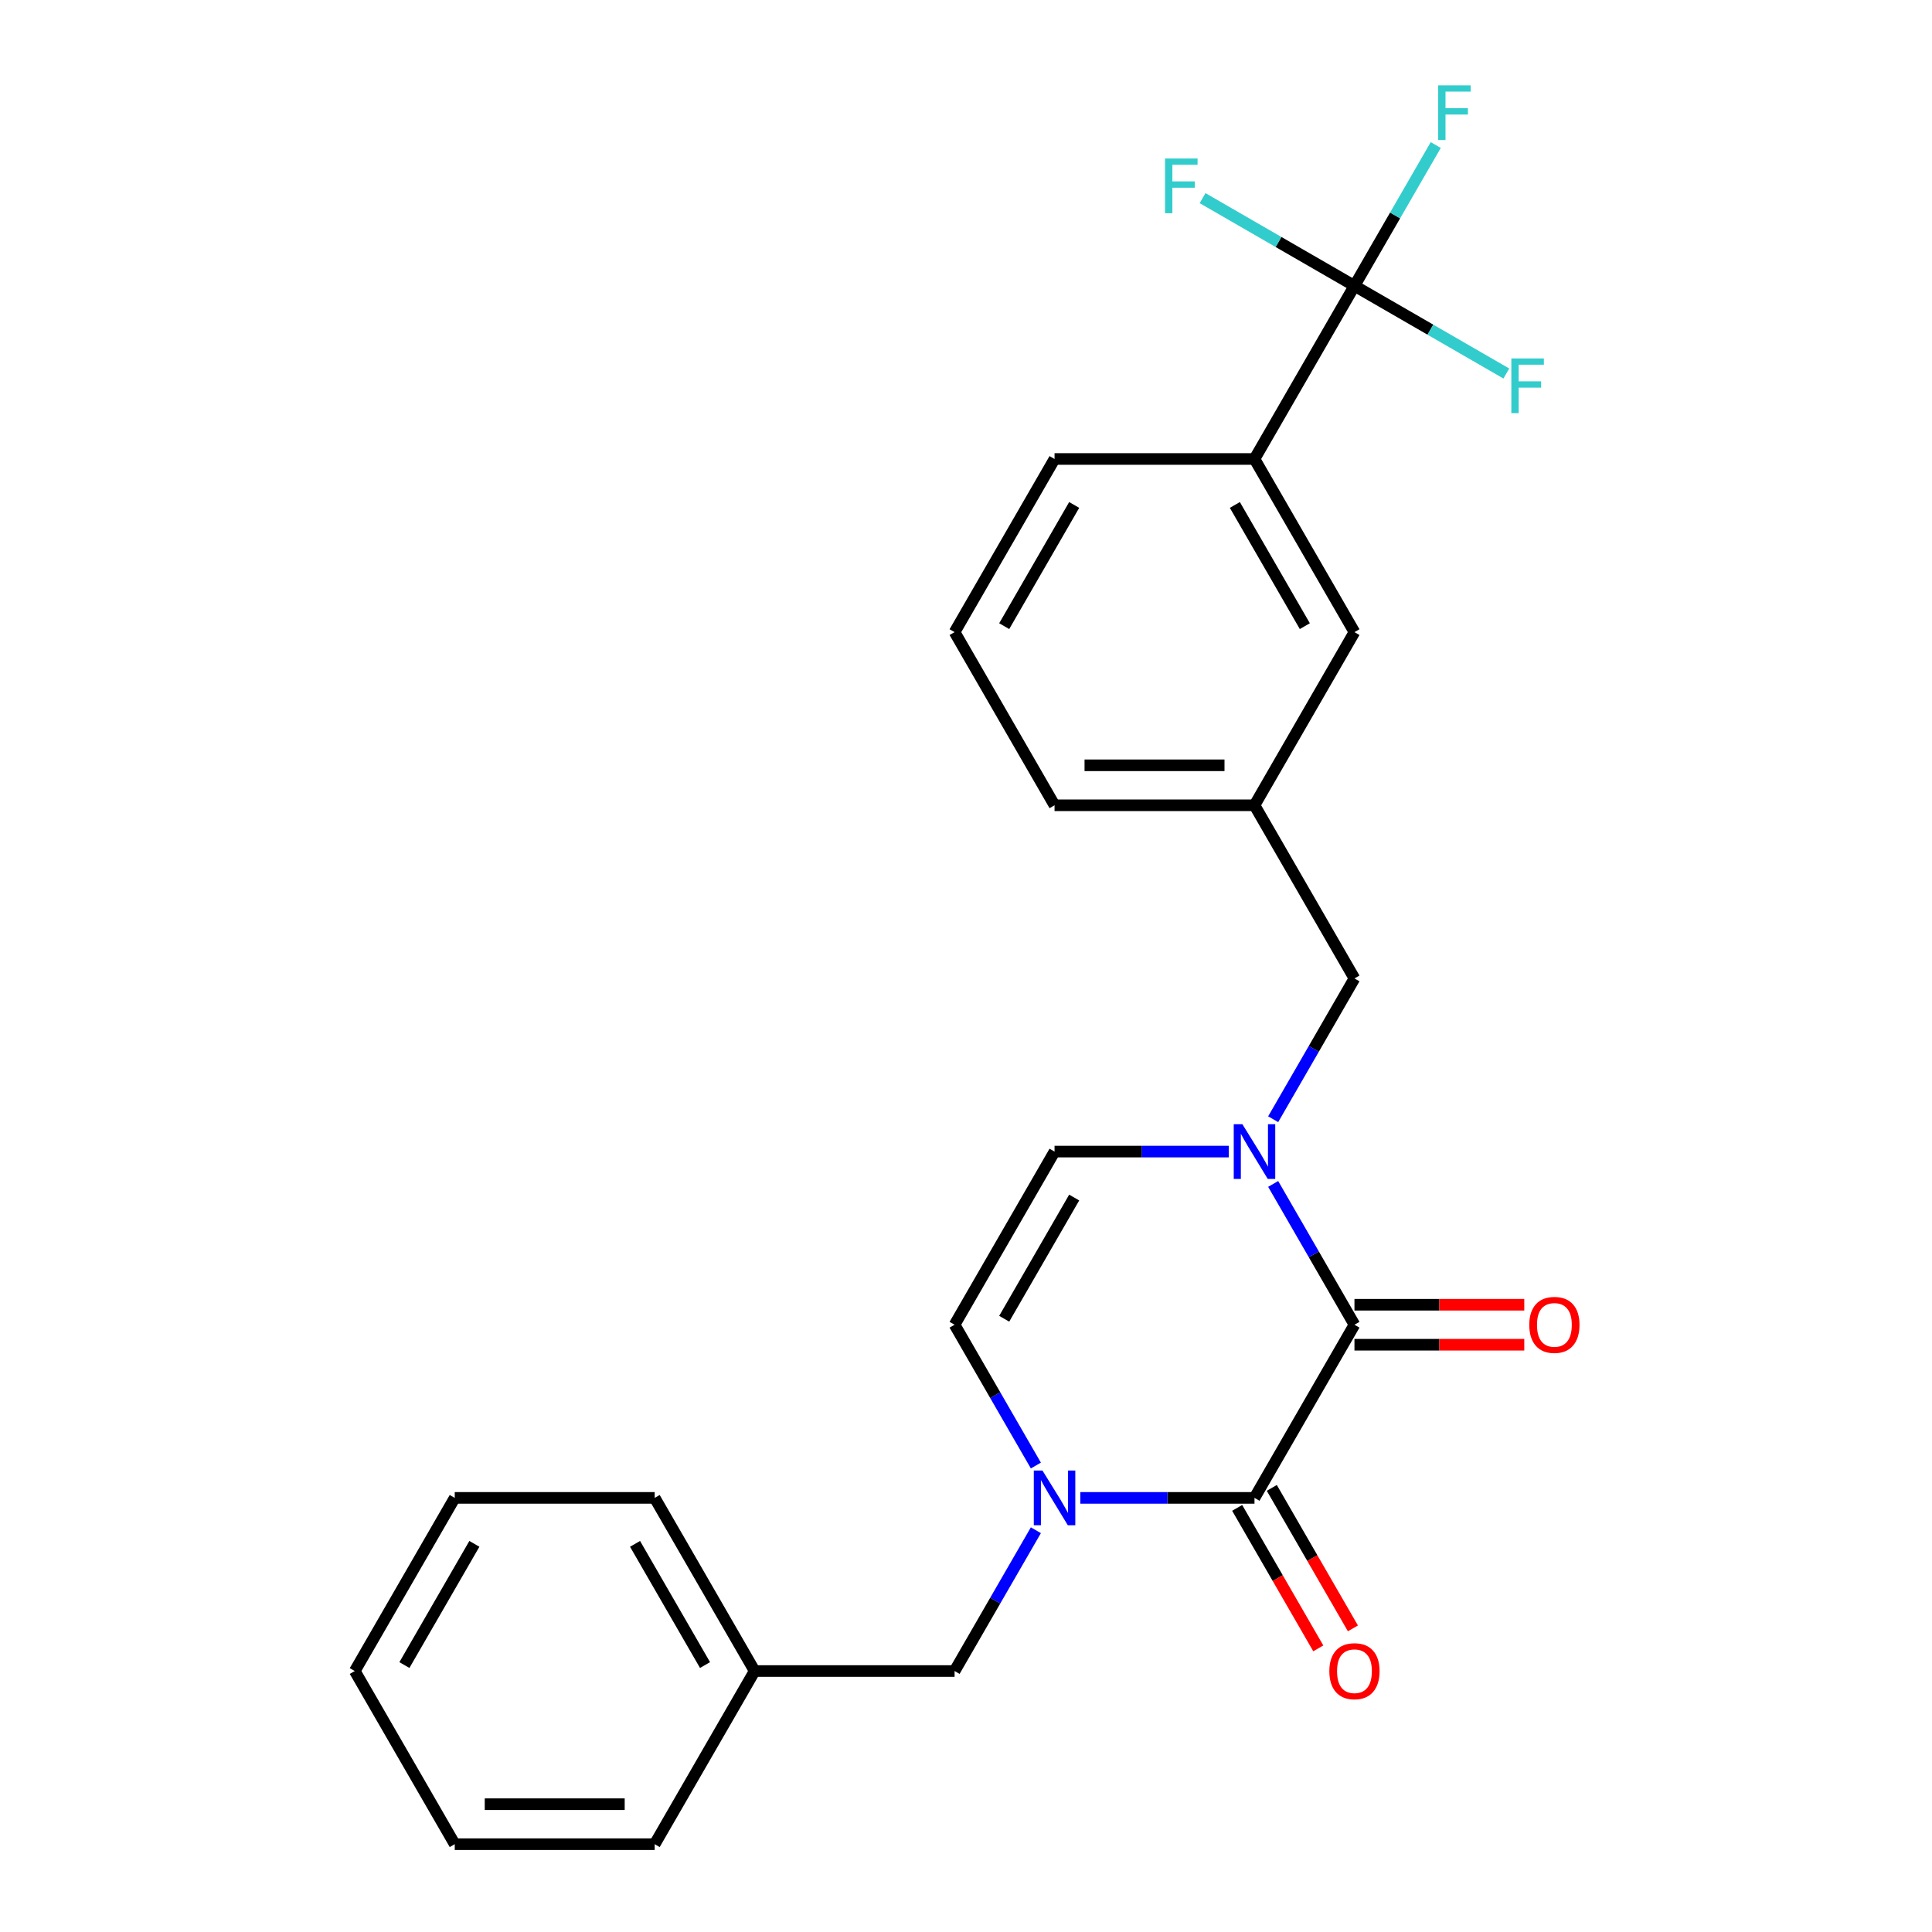 <?xml version='1.0' encoding='iso-8859-1'?>
<svg version='1.1' baseProfile='full'
              xmlns='http://www.w3.org/2000/svg'
                      xmlns:rdkit='http://www.rdkit.org/xml'
                      xmlns:xlink='http://www.w3.org/1999/xlink'
                  xml:space='preserve'
width='1000px' height='1000px' viewBox='0 0 1000 1000'>
<!-- END OF HEADER -->
<rect style='opacity:1.0;fill:#FFFFFF;stroke:none' width='1000' height='1000' x='0' y='0'> </rect>
<path class='bond-0' d='M 701.065,685.679 L 649.322,775.301' style='fill:none;fill-rule:evenodd;stroke:#000000;stroke-width:6px;stroke-linecap:butt;stroke-linejoin:miter;stroke-opacity:1' />
<path class='bond-1' d='M 701.065,685.679 L 680.028,649.242' style='fill:none;fill-rule:evenodd;stroke:#000000;stroke-width:6px;stroke-linecap:butt;stroke-linejoin:miter;stroke-opacity:1' />
<path class='bond-1' d='M 680.028,649.242 L 658.991,612.804' style='fill:none;fill-rule:evenodd;stroke:#0000FF;stroke-width:6px;stroke-linecap:butt;stroke-linejoin:miter;stroke-opacity:1' />
<path class='bond-9' d='M 701.065,696.028 L 745.015,696.028' style='fill:none;fill-rule:evenodd;stroke:#000000;stroke-width:6px;stroke-linecap:butt;stroke-linejoin:miter;stroke-opacity:1' />
<path class='bond-9' d='M 745.015,696.028 L 788.965,696.028' style='fill:none;fill-rule:evenodd;stroke:#FF0000;stroke-width:6px;stroke-linecap:butt;stroke-linejoin:miter;stroke-opacity:1' />
<path class='bond-9' d='M 701.065,675.331 L 745.015,675.331' style='fill:none;fill-rule:evenodd;stroke:#000000;stroke-width:6px;stroke-linecap:butt;stroke-linejoin:miter;stroke-opacity:1' />
<path class='bond-9' d='M 745.015,675.331 L 788.965,675.331' style='fill:none;fill-rule:evenodd;stroke:#FF0000;stroke-width:6px;stroke-linecap:butt;stroke-linejoin:miter;stroke-opacity:1' />
<path class='bond-2' d='M 649.322,775.301 L 604.242,775.301' style='fill:none;fill-rule:evenodd;stroke:#000000;stroke-width:6px;stroke-linecap:butt;stroke-linejoin:miter;stroke-opacity:1' />
<path class='bond-2' d='M 604.242,775.301 L 559.163,775.301' style='fill:none;fill-rule:evenodd;stroke:#0000FF;stroke-width:6px;stroke-linecap:butt;stroke-linejoin:miter;stroke-opacity:1' />
<path class='bond-10' d='M 640.36,780.476 L 661.351,816.833' style='fill:none;fill-rule:evenodd;stroke:#000000;stroke-width:6px;stroke-linecap:butt;stroke-linejoin:miter;stroke-opacity:1' />
<path class='bond-10' d='M 661.351,816.833 L 682.342,853.191' style='fill:none;fill-rule:evenodd;stroke:#FF0000;stroke-width:6px;stroke-linecap:butt;stroke-linejoin:miter;stroke-opacity:1' />
<path class='bond-10' d='M 658.284,770.127 L 679.275,806.484' style='fill:none;fill-rule:evenodd;stroke:#000000;stroke-width:6px;stroke-linecap:butt;stroke-linejoin:miter;stroke-opacity:1' />
<path class='bond-10' d='M 679.275,806.484 L 700.266,842.842' style='fill:none;fill-rule:evenodd;stroke:#FF0000;stroke-width:6px;stroke-linecap:butt;stroke-linejoin:miter;stroke-opacity:1' />
<path class='bond-5' d='M 635.995,596.057 L 590.915,596.057' style='fill:none;fill-rule:evenodd;stroke:#0000FF;stroke-width:6px;stroke-linecap:butt;stroke-linejoin:miter;stroke-opacity:1' />
<path class='bond-5' d='M 590.915,596.057 L 545.835,596.057' style='fill:none;fill-rule:evenodd;stroke:#000000;stroke-width:6px;stroke-linecap:butt;stroke-linejoin:miter;stroke-opacity:1' />
<path class='bond-7' d='M 658.991,579.31 L 680.028,542.873' style='fill:none;fill-rule:evenodd;stroke:#0000FF;stroke-width:6px;stroke-linecap:butt;stroke-linejoin:miter;stroke-opacity:1' />
<path class='bond-7' d='M 680.028,542.873 L 701.065,506.435' style='fill:none;fill-rule:evenodd;stroke:#000000;stroke-width:6px;stroke-linecap:butt;stroke-linejoin:miter;stroke-opacity:1' />
<path class='bond-8' d='M 536.166,792.048 L 515.129,828.486' style='fill:none;fill-rule:evenodd;stroke:#0000FF;stroke-width:6px;stroke-linecap:butt;stroke-linejoin:miter;stroke-opacity:1' />
<path class='bond-8' d='M 515.129,828.486 L 494.092,864.923' style='fill:none;fill-rule:evenodd;stroke:#000000;stroke-width:6px;stroke-linecap:butt;stroke-linejoin:miter;stroke-opacity:1' />
<path class='bond-25' d='M 536.166,758.554 L 515.129,722.117' style='fill:none;fill-rule:evenodd;stroke:#0000FF;stroke-width:6px;stroke-linecap:butt;stroke-linejoin:miter;stroke-opacity:1' />
<path class='bond-25' d='M 515.129,722.117 L 494.092,685.679' style='fill:none;fill-rule:evenodd;stroke:#000000;stroke-width:6px;stroke-linecap:butt;stroke-linejoin:miter;stroke-opacity:1' />
<path class='bond-3' d='M 701.065,147.947 L 649.322,237.569' style='fill:none;fill-rule:evenodd;stroke:#000000;stroke-width:6px;stroke-linecap:butt;stroke-linejoin:miter;stroke-opacity:1' />
<path class='bond-13' d='M 701.065,147.947 L 722.103,111.509' style='fill:none;fill-rule:evenodd;stroke:#000000;stroke-width:6px;stroke-linecap:butt;stroke-linejoin:miter;stroke-opacity:1' />
<path class='bond-13' d='M 722.103,111.509 L 743.14,75.072' style='fill:none;fill-rule:evenodd;stroke:#33CCCC;stroke-width:6px;stroke-linecap:butt;stroke-linejoin:miter;stroke-opacity:1' />
<path class='bond-14' d='M 701.065,147.947 L 740.373,170.641' style='fill:none;fill-rule:evenodd;stroke:#000000;stroke-width:6px;stroke-linecap:butt;stroke-linejoin:miter;stroke-opacity:1' />
<path class='bond-14' d='M 740.373,170.641 L 779.68,193.335' style='fill:none;fill-rule:evenodd;stroke:#33CCCC;stroke-width:6px;stroke-linecap:butt;stroke-linejoin:miter;stroke-opacity:1' />
<path class='bond-15' d='M 701.065,147.947 L 661.758,125.253' style='fill:none;fill-rule:evenodd;stroke:#000000;stroke-width:6px;stroke-linecap:butt;stroke-linejoin:miter;stroke-opacity:1' />
<path class='bond-15' d='M 661.758,125.253 L 622.45,102.558' style='fill:none;fill-rule:evenodd;stroke:#33CCCC;stroke-width:6px;stroke-linecap:butt;stroke-linejoin:miter;stroke-opacity:1' />
<path class='bond-4' d='M 494.092,685.679 L 545.835,596.057' style='fill:none;fill-rule:evenodd;stroke:#000000;stroke-width:6px;stroke-linecap:butt;stroke-linejoin:miter;stroke-opacity:1' />
<path class='bond-4' d='M 519.778,682.585 L 555.998,619.849' style='fill:none;fill-rule:evenodd;stroke:#000000;stroke-width:6px;stroke-linecap:butt;stroke-linejoin:miter;stroke-opacity:1' />
<path class='bond-6' d='M 649.322,237.569 L 701.065,327.191' style='fill:none;fill-rule:evenodd;stroke:#000000;stroke-width:6px;stroke-linecap:butt;stroke-linejoin:miter;stroke-opacity:1' />
<path class='bond-6' d='M 639.159,261.361 L 675.379,324.096' style='fill:none;fill-rule:evenodd;stroke:#000000;stroke-width:6px;stroke-linecap:butt;stroke-linejoin:miter;stroke-opacity:1' />
<path class='bond-26' d='M 649.322,237.569 L 545.835,237.569' style='fill:none;fill-rule:evenodd;stroke:#000000;stroke-width:6px;stroke-linecap:butt;stroke-linejoin:miter;stroke-opacity:1' />
<path class='bond-12' d='M 701.065,506.435 L 649.322,416.813' style='fill:none;fill-rule:evenodd;stroke:#000000;stroke-width:6px;stroke-linecap:butt;stroke-linejoin:miter;stroke-opacity:1' />
<path class='bond-16' d='M 494.092,864.923 L 390.605,864.923' style='fill:none;fill-rule:evenodd;stroke:#000000;stroke-width:6px;stroke-linecap:butt;stroke-linejoin:miter;stroke-opacity:1' />
<path class='bond-11' d='M 701.065,327.191 L 649.322,416.813' style='fill:none;fill-rule:evenodd;stroke:#000000;stroke-width:6px;stroke-linecap:butt;stroke-linejoin:miter;stroke-opacity:1' />
<path class='bond-19' d='M 649.322,416.813 L 545.835,416.813' style='fill:none;fill-rule:evenodd;stroke:#000000;stroke-width:6px;stroke-linecap:butt;stroke-linejoin:miter;stroke-opacity:1' />
<path class='bond-19' d='M 633.799,396.116 L 561.358,396.116' style='fill:none;fill-rule:evenodd;stroke:#000000;stroke-width:6px;stroke-linecap:butt;stroke-linejoin:miter;stroke-opacity:1' />
<path class='bond-20' d='M 390.605,864.923 L 338.862,775.301' style='fill:none;fill-rule:evenodd;stroke:#000000;stroke-width:6px;stroke-linecap:butt;stroke-linejoin:miter;stroke-opacity:1' />
<path class='bond-20' d='M 364.92,861.829 L 328.699,799.093' style='fill:none;fill-rule:evenodd;stroke:#000000;stroke-width:6px;stroke-linecap:butt;stroke-linejoin:miter;stroke-opacity:1' />
<path class='bond-21' d='M 390.605,864.923 L 338.862,954.545' style='fill:none;fill-rule:evenodd;stroke:#000000;stroke-width:6px;stroke-linecap:butt;stroke-linejoin:miter;stroke-opacity:1' />
<path class='bond-17' d='M 545.835,237.569 L 494.092,327.191' style='fill:none;fill-rule:evenodd;stroke:#000000;stroke-width:6px;stroke-linecap:butt;stroke-linejoin:miter;stroke-opacity:1' />
<path class='bond-17' d='M 555.998,261.361 L 519.778,324.096' style='fill:none;fill-rule:evenodd;stroke:#000000;stroke-width:6px;stroke-linecap:butt;stroke-linejoin:miter;stroke-opacity:1' />
<path class='bond-18' d='M 494.092,327.191 L 545.835,416.813' style='fill:none;fill-rule:evenodd;stroke:#000000;stroke-width:6px;stroke-linecap:butt;stroke-linejoin:miter;stroke-opacity:1' />
<path class='bond-23' d='M 338.862,775.301 L 235.375,775.301' style='fill:none;fill-rule:evenodd;stroke:#000000;stroke-width:6px;stroke-linecap:butt;stroke-linejoin:miter;stroke-opacity:1' />
<path class='bond-22' d='M 338.862,954.545 L 235.375,954.545' style='fill:none;fill-rule:evenodd;stroke:#000000;stroke-width:6px;stroke-linecap:butt;stroke-linejoin:miter;stroke-opacity:1' />
<path class='bond-22' d='M 323.339,933.848 L 250.898,933.848' style='fill:none;fill-rule:evenodd;stroke:#000000;stroke-width:6px;stroke-linecap:butt;stroke-linejoin:miter;stroke-opacity:1' />
<path class='bond-24' d='M 235.375,954.545 L 183.632,864.923' style='fill:none;fill-rule:evenodd;stroke:#000000;stroke-width:6px;stroke-linecap:butt;stroke-linejoin:miter;stroke-opacity:1' />
<path class='bond-27' d='M 235.375,775.301 L 183.632,864.923' style='fill:none;fill-rule:evenodd;stroke:#000000;stroke-width:6px;stroke-linecap:butt;stroke-linejoin:miter;stroke-opacity:1' />
<path class='bond-27' d='M 245.538,799.093 L 209.318,861.829' style='fill:none;fill-rule:evenodd;stroke:#000000;stroke-width:6px;stroke-linecap:butt;stroke-linejoin:miter;stroke-opacity:1' />
<path  class='atom-2' d='M 643.062 581.897
L 652.342 596.897
Q 653.262 598.377, 654.742 601.057
Q 656.222 603.737, 656.302 603.897
L 656.302 581.897
L 660.062 581.897
L 660.062 610.217
L 656.182 610.217
L 646.222 593.817
Q 645.062 591.897, 643.822 589.697
Q 642.622 587.497, 642.262 586.817
L 642.262 610.217
L 638.582 610.217
L 638.582 581.897
L 643.062 581.897
' fill='#0000FF'/>
<path  class='atom-3' d='M 539.575 761.141
L 548.855 776.141
Q 549.775 777.621, 551.255 780.301
Q 552.735 782.981, 552.815 783.141
L 552.815 761.141
L 556.575 761.141
L 556.575 789.461
L 552.695 789.461
L 542.735 773.061
Q 541.575 771.141, 540.335 768.941
Q 539.135 766.741, 538.775 766.061
L 538.775 789.461
L 535.095 789.461
L 535.095 761.141
L 539.575 761.141
' fill='#0000FF'/>
<path  class='atom-10' d='M 791.552 685.759
Q 791.552 678.959, 794.912 675.159
Q 798.272 671.359, 804.552 671.359
Q 810.832 671.359, 814.192 675.159
Q 817.552 678.959, 817.552 685.759
Q 817.552 692.639, 814.152 696.559
Q 810.752 700.439, 804.552 700.439
Q 798.312 700.439, 794.912 696.559
Q 791.552 692.679, 791.552 685.759
M 804.552 697.239
Q 808.872 697.239, 811.192 694.359
Q 813.552 691.439, 813.552 685.759
Q 813.552 680.199, 811.192 677.399
Q 808.872 674.559, 804.552 674.559
Q 800.232 674.559, 797.872 677.359
Q 795.552 680.159, 795.552 685.759
Q 795.552 691.479, 797.872 694.359
Q 800.232 697.239, 804.552 697.239
' fill='#FF0000'/>
<path  class='atom-11' d='M 688.065 865.003
Q 688.065 858.203, 691.425 854.403
Q 694.785 850.603, 701.065 850.603
Q 707.345 850.603, 710.705 854.403
Q 714.065 858.203, 714.065 865.003
Q 714.065 871.883, 710.665 875.803
Q 707.265 879.683, 701.065 879.683
Q 694.825 879.683, 691.425 875.803
Q 688.065 871.923, 688.065 865.003
M 701.065 876.483
Q 705.385 876.483, 707.705 873.603
Q 710.065 870.683, 710.065 865.003
Q 710.065 859.443, 707.705 856.643
Q 705.385 853.803, 701.065 853.803
Q 696.745 853.803, 694.385 856.603
Q 692.065 859.403, 692.065 865.003
Q 692.065 870.723, 694.385 873.603
Q 696.745 876.483, 701.065 876.483
' fill='#FF0000'/>
<path  class='atom-14' d='M 744.389 44.165
L 761.229 44.165
L 761.229 47.405
L 748.189 47.405
L 748.189 56.005
L 759.789 56.005
L 759.789 59.285
L 748.189 59.285
L 748.189 72.485
L 744.389 72.485
L 744.389 44.165
' fill='#33CCCC'/>
<path  class='atom-15' d='M 782.267 185.53
L 799.107 185.53
L 799.107 188.77
L 786.067 188.77
L 786.067 197.37
L 797.667 197.37
L 797.667 200.65
L 786.067 200.65
L 786.067 213.85
L 782.267 213.85
L 782.267 185.53
' fill='#33CCCC'/>
<path  class='atom-16' d='M 603.023 82.043
L 619.863 82.043
L 619.863 85.284
L 606.823 85.284
L 606.823 93.883
L 618.423 93.883
L 618.423 97.163
L 606.823 97.163
L 606.823 110.363
L 603.023 110.363
L 603.023 82.043
' fill='#33CCCC'/>
</svg>
